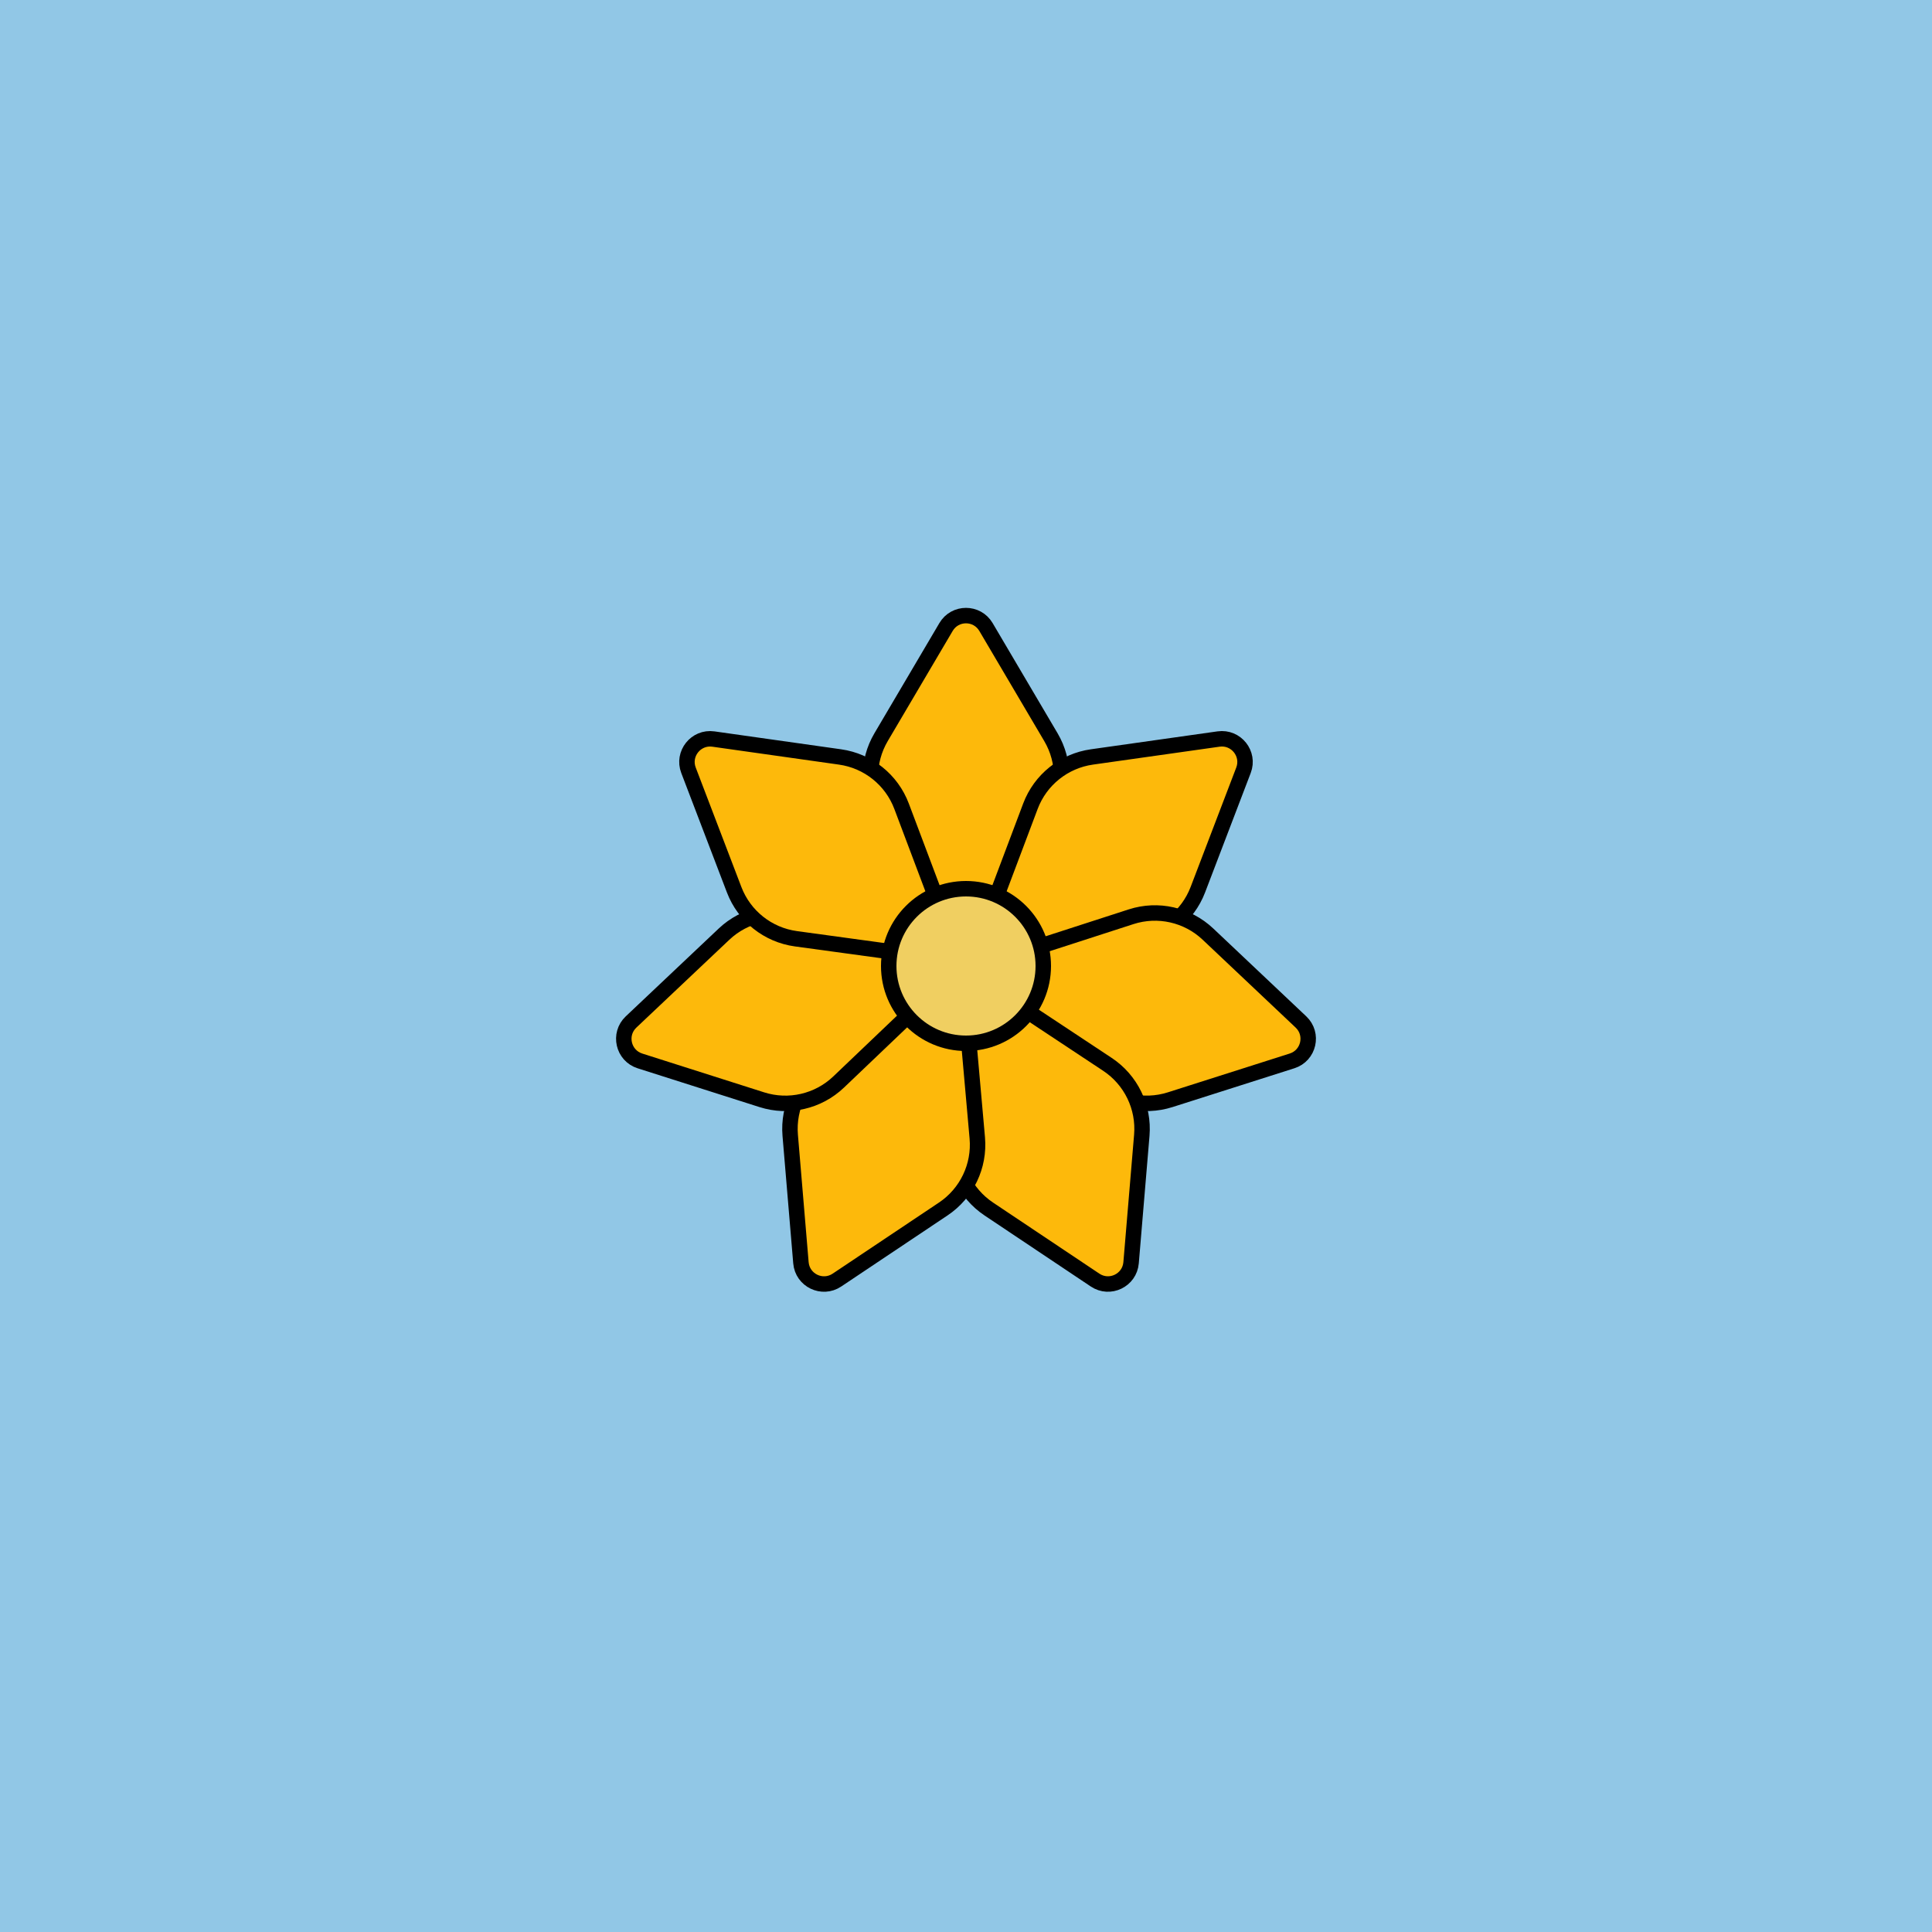 <svg viewBox="0 0 500 500" fill="none" xmlns="http://www.w3.org/2000/svg" xmlns:xlink="http://www.w3.org/1999/xlink"><rect width="500" height="500" fill="#B3E0E0" /><rect id="rect" style="mix-blend-mode:overlay" opacity=".2" width="100%" height="100%" fill="#0B64FE"/><defs><filter xmlns="http://www.w3.org/2000/svg" id="Gl" x="-50%" y="-50%" width="200%" height="200%"><feDropShadow dx="8" dy="8" flood-color="#000000" flood-opacity="1" stdDeviation="0"/></filter></defs><g filter="url(#Gl)" stroke="#000000" stroke-width="4"><defs><path id="ps-7"  d="M271.934 211.182L250 248L228.066 211.182C224.326 204.904 224.308 197.085 228.019 190.79L244.831 162.269C247.152 158.331 252.848 158.331 255.169 162.269L271.981 190.79C275.692 197.085 275.674 204.904 271.934 211.182Z"/><mask id="fpc"><rect height="100%" width="100%" fill="white" /><use transform = "rotate(51.428 250 250)" xlink:href="#ps-7" fill="black"/></mask></defs><use transform="rotate(0.0 250 250)" xlink:href="#ps-7" mask="url(#fpc)" fill="#FDB90B"/><use transform="rotate(51.428 250 250)" xlink:href="#ps-7" mask="url(#fpc)" fill="#FDB90B"/><use transform="rotate(102.856 250 250)" xlink:href="#ps-7" mask="url(#fpc)" fill="#FDB90B"/><use transform="rotate(154.284 250 250)" xlink:href="#ps-7" mask="url(#fpc)" fill="#FDB90B"/><use transform="rotate(205.712 250 250)" xlink:href="#ps-7" mask="url(#fpc)" fill="#FDB90B"/><use transform="rotate(257.140 250 250)" xlink:href="#ps-7" mask="url(#fpc)" fill="#FDB90B"/><use transform="rotate(308.568 250 250)" xlink:href="#ps-7" mask="url(#fpc)" fill="#FDB90B"/><circle cx="250" cy="250" r="20" fill="#F0CF61"/></g></svg>